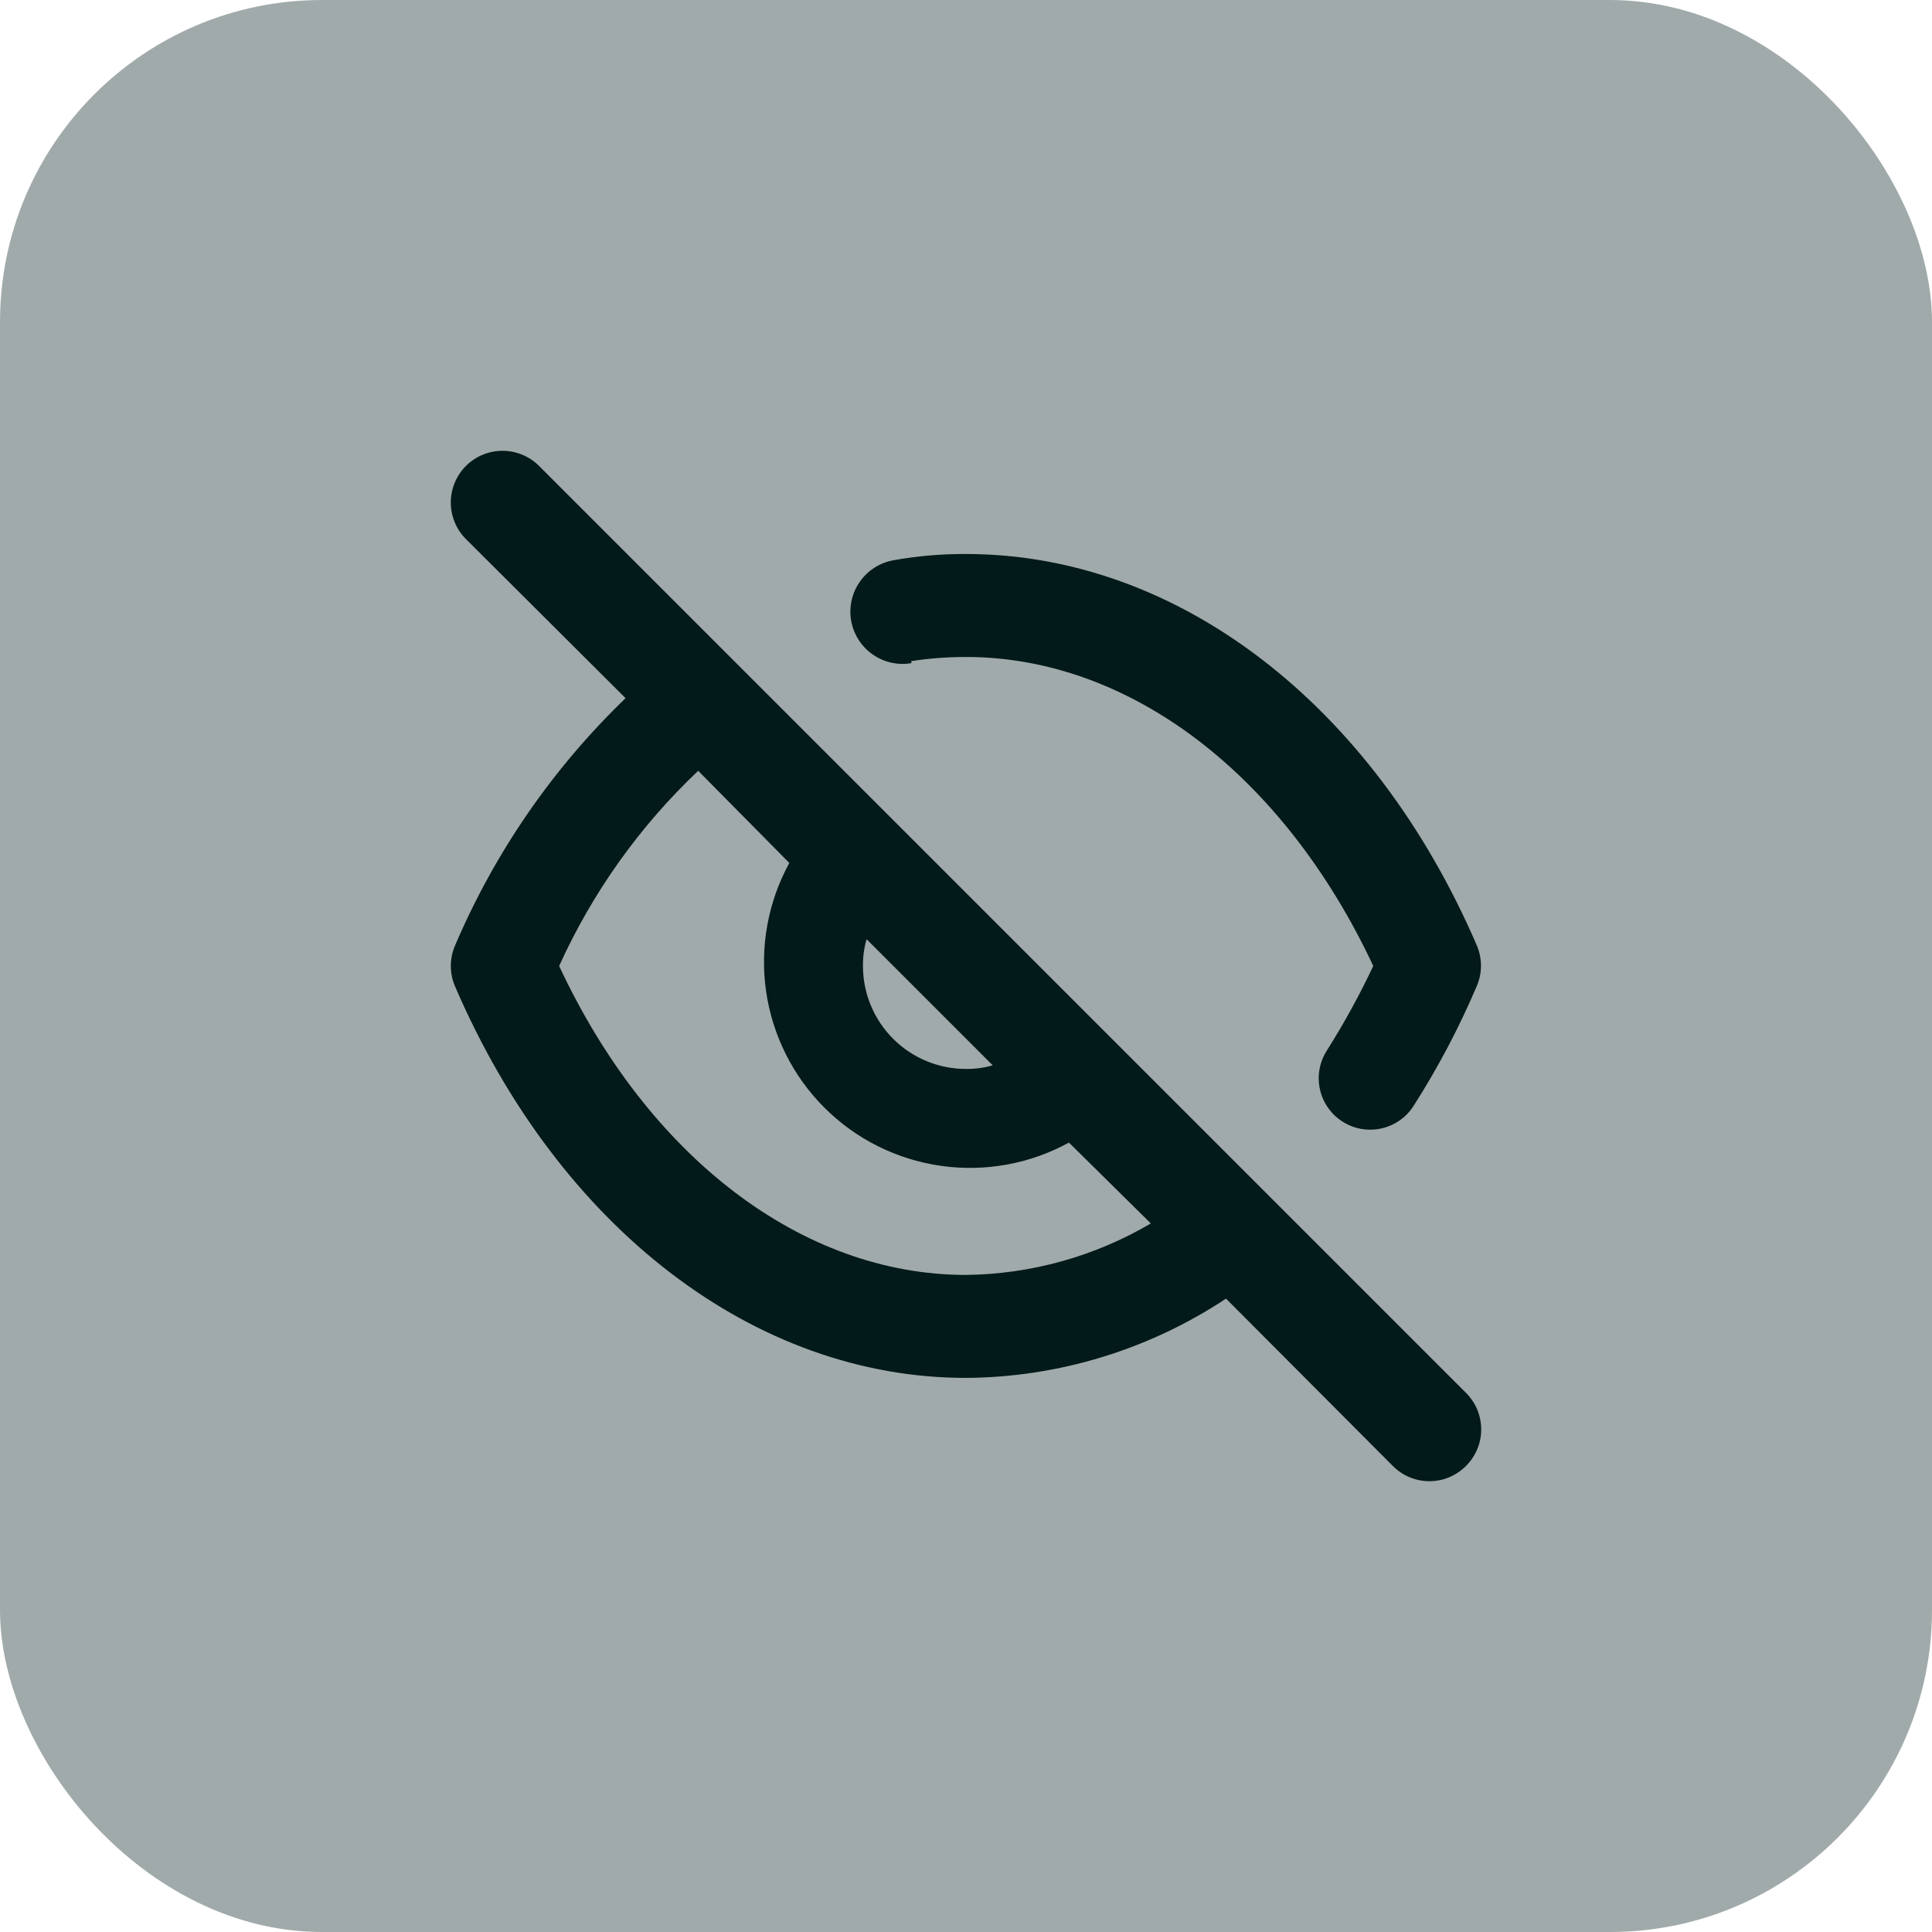 <svg width="60" height="60" viewBox="0 0 60 60" fill="none" xmlns="http://www.w3.org/2000/svg">
<rect width="60" height="60" rx="10" fill="#A1AAAA"/>
<path d="M28.303 20.531C28.864 20.445 29.431 20.403 29.999 20.403C35.084 20.403 39.866 24.066 42.648 29.999C42.223 30.901 41.742 31.777 41.209 32.621C41.04 32.883 40.951 33.189 40.953 33.501C40.957 33.85 41.074 34.188 41.288 34.464C41.502 34.74 41.8 34.938 42.137 35.029C42.474 35.12 42.832 35.097 43.155 34.966C43.478 34.834 43.75 34.601 43.928 34.3C44.673 33.13 45.32 31.899 45.863 30.622C45.949 30.423 45.993 30.208 45.993 29.991C45.993 29.773 45.949 29.558 45.863 29.359C42.632 21.859 36.555 17.205 29.999 17.205C29.248 17.201 28.499 17.265 27.76 17.397C27.55 17.433 27.349 17.509 27.168 17.623C26.988 17.736 26.832 17.884 26.709 18.058C26.585 18.231 26.497 18.428 26.45 18.635C26.403 18.843 26.397 19.058 26.432 19.268C26.468 19.478 26.545 19.679 26.658 19.859C26.771 20.04 26.919 20.196 27.093 20.319C27.267 20.442 27.463 20.53 27.671 20.578C27.878 20.625 28.093 20.631 28.303 20.595V20.531ZM16.741 14.47C16.592 14.321 16.415 14.203 16.22 14.122C16.025 14.041 15.817 14 15.606 14C15.395 14 15.186 14.041 14.991 14.122C14.796 14.203 14.619 14.321 14.47 14.47C14.169 14.771 14 15.18 14 15.606C14 16.032 14.169 16.44 14.47 16.741L19.428 21.683C17.166 23.86 15.366 26.471 14.134 29.359C14.046 29.561 14.001 29.779 14.001 29.999C14.001 30.219 14.046 30.437 14.134 30.638C17.365 38.139 23.442 42.792 29.999 42.792C32.873 42.773 35.679 41.917 38.075 40.33L43.256 45.527C43.405 45.677 43.582 45.796 43.776 45.877C43.971 45.958 44.18 46 44.392 46C44.603 46 44.812 45.958 45.007 45.877C45.201 45.796 45.378 45.677 45.527 45.527C45.677 45.378 45.796 45.201 45.877 45.007C45.958 44.812 46 44.603 46 44.392C46 44.18 45.958 43.971 45.877 43.776C45.796 43.582 45.677 43.405 45.527 43.256L16.741 14.47ZM26.912 29.167L30.83 33.085C30.56 33.163 30.28 33.2 29.999 33.197C29.15 33.197 28.337 32.86 27.737 32.26C27.137 31.66 26.8 30.847 26.8 29.999C26.797 29.718 26.835 29.437 26.912 29.167ZM29.999 39.594C24.913 39.594 20.131 35.932 17.365 29.999C18.398 27.718 19.865 25.659 21.683 23.938L24.513 26.8C23.849 28.014 23.595 29.41 23.791 30.78C23.987 32.15 24.622 33.419 25.6 34.397C26.578 35.376 27.848 36.01 29.218 36.206C30.587 36.402 31.984 36.149 33.197 35.484L35.74 37.995C33.998 39.02 32.019 39.571 29.999 39.594Z" fill="#031A1A"/>
</svg>
